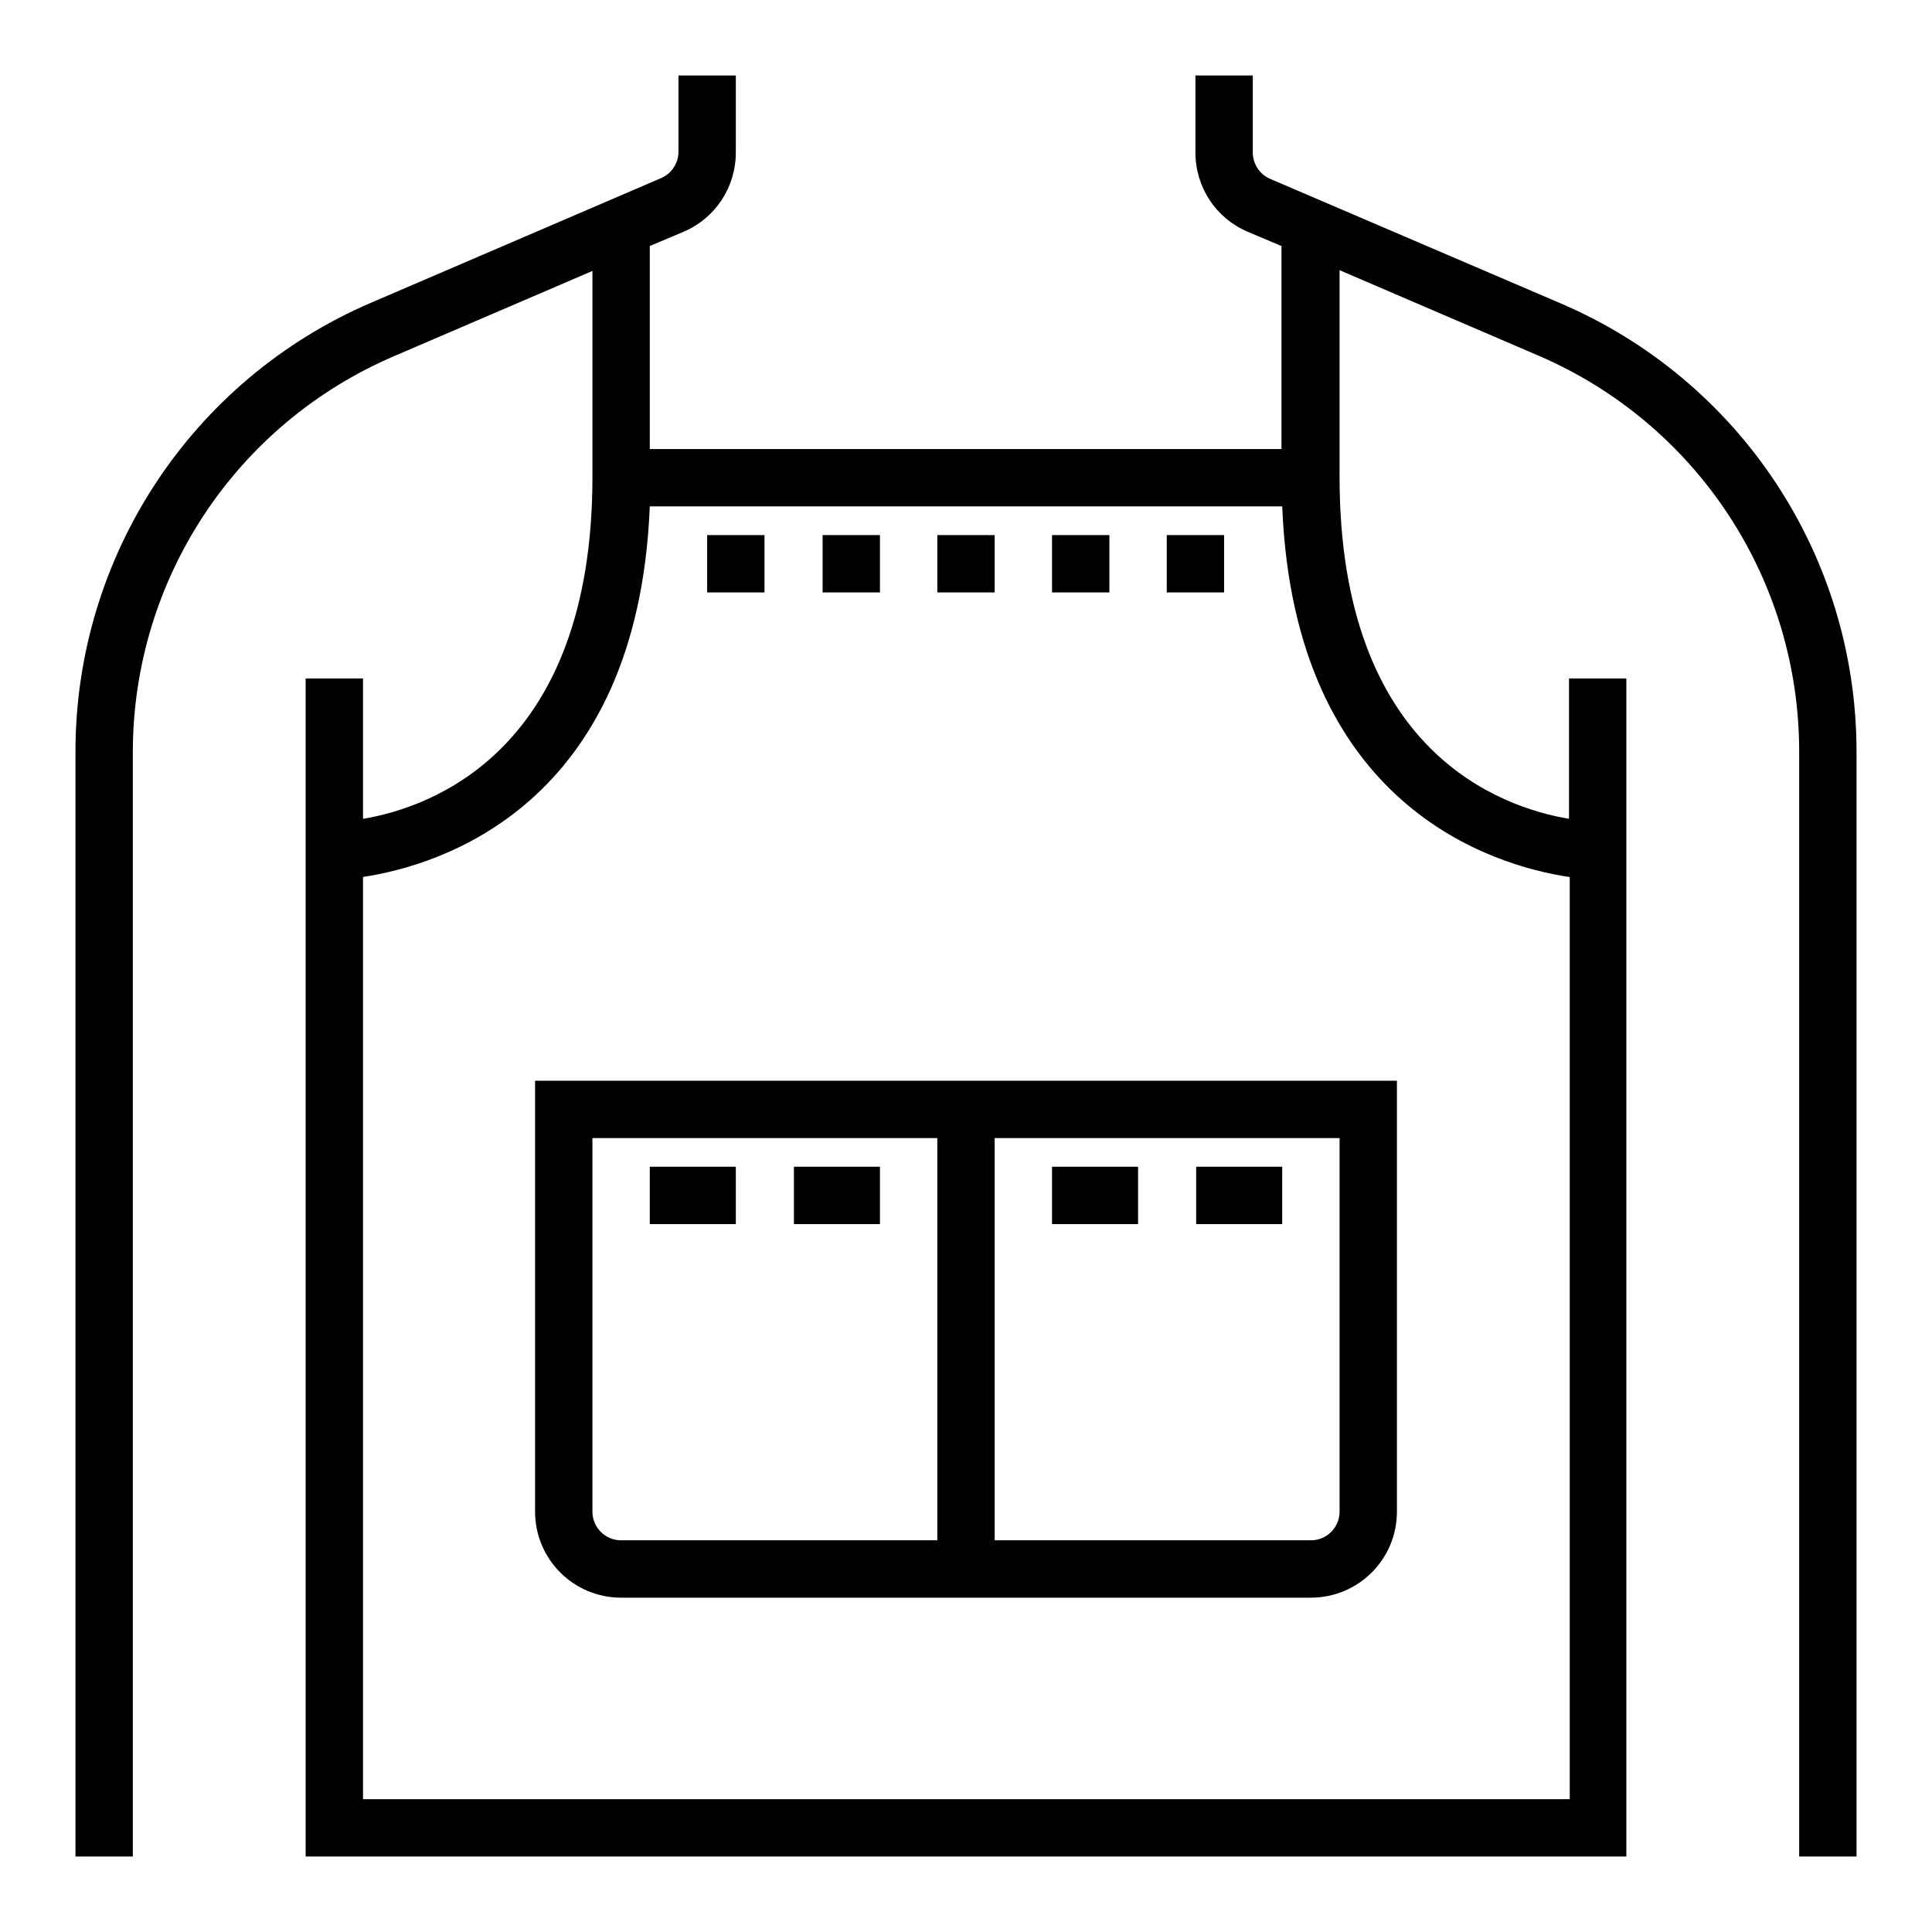 <?xml version="1.0" encoding="utf-8"?>
<!-- Svg Vector Icons : http://www.onlinewebfonts.com/icon -->
<!DOCTYPE svg PUBLIC "-//W3C//DTD SVG 1.1//EN" "http://www.w3.org/Graphics/SVG/1.1/DTD/svg11.dtd">
<svg version="1.1" xmlns="http://www.w3.org/2000/svg" xmlns:xlink="http://www.w3.org/1999/xlink" x="0px" y="0px" viewBox="0 0 256 256" enable-background="new 0 0 256 256" xml:space="preserve">
<g> <path fill="#000000" d="M207.9,116.2c-10-1.5-36.4-9.3-38-49.1H86.1c-1.6,39.8-28,47.6-38,49.1v122.2h159.9V116.2z M154.6,70.9h7.6 v7.6h-7.6V70.9z M139.4,70.9h7.6v7.6h-7.6V70.9z M124.2,70.9h7.6v7.6h-7.6V70.9z M109,70.9h7.6v7.6H109V70.9z M93.7,70.9h7.6v7.6 h-7.6V70.9z M158.5,154.6h11.4v7.6h-11.4L158.5,154.6L158.5,154.6L158.5,154.6z M139.4,154.6h11.4v7.6h-11.4V154.6z M105.2,154.6 v7.6h11.4v-7.6H105.2z M86.1,154.6v7.6h11.4v-7.6H86.1L86.1,154.6z M78.5,150.8h45.7v53.3H82.3c-2.1,0-3.8-1.7-3.8-3.8V150.8z  M206.8,40.2C230.6,50.4,246,73.7,246,99.6V246h-7.6V99.6c0-22.9-13.6-43.5-34.6-52.5l-26.3-11.3v27.4c0,36.5,21.5,43.8,30.4,45.3 V89.9h7.6V246H40.5V89.9h7.6v18.6c9-1.5,30.4-9,30.4-45.3V35.9L52.2,47.2c-21,9-34.6,29.6-34.6,52.5V246H10V99.6 c0-25.9,15.4-49.3,39.2-59.5l38.4-16.5c1.4-0.6,2.3-2,2.3-3.5V10h7.6v10.2c0,4.6-2.7,8.7-6.9,10.5l-4.5,1.9v26.9h83.7V32.6 l-4.5-1.9c-4.2-1.8-6.9-5.9-6.9-10.5V10h7.6v10.2c0,1.5,0.9,2.9,2.3,3.5L206.8,40.2L206.8,40.2z M131.8,150.8h45.7v49.5 c0,2.1-1.7,3.8-3.8,3.8h-41.9V150.8z M70.9,200.3c0,6.3,5.1,11.4,11.4,11.4h91.4c6.3,0,11.4-5.1,11.4-11.4v-57.1H70.9V200.3z"/></g>
</svg>
